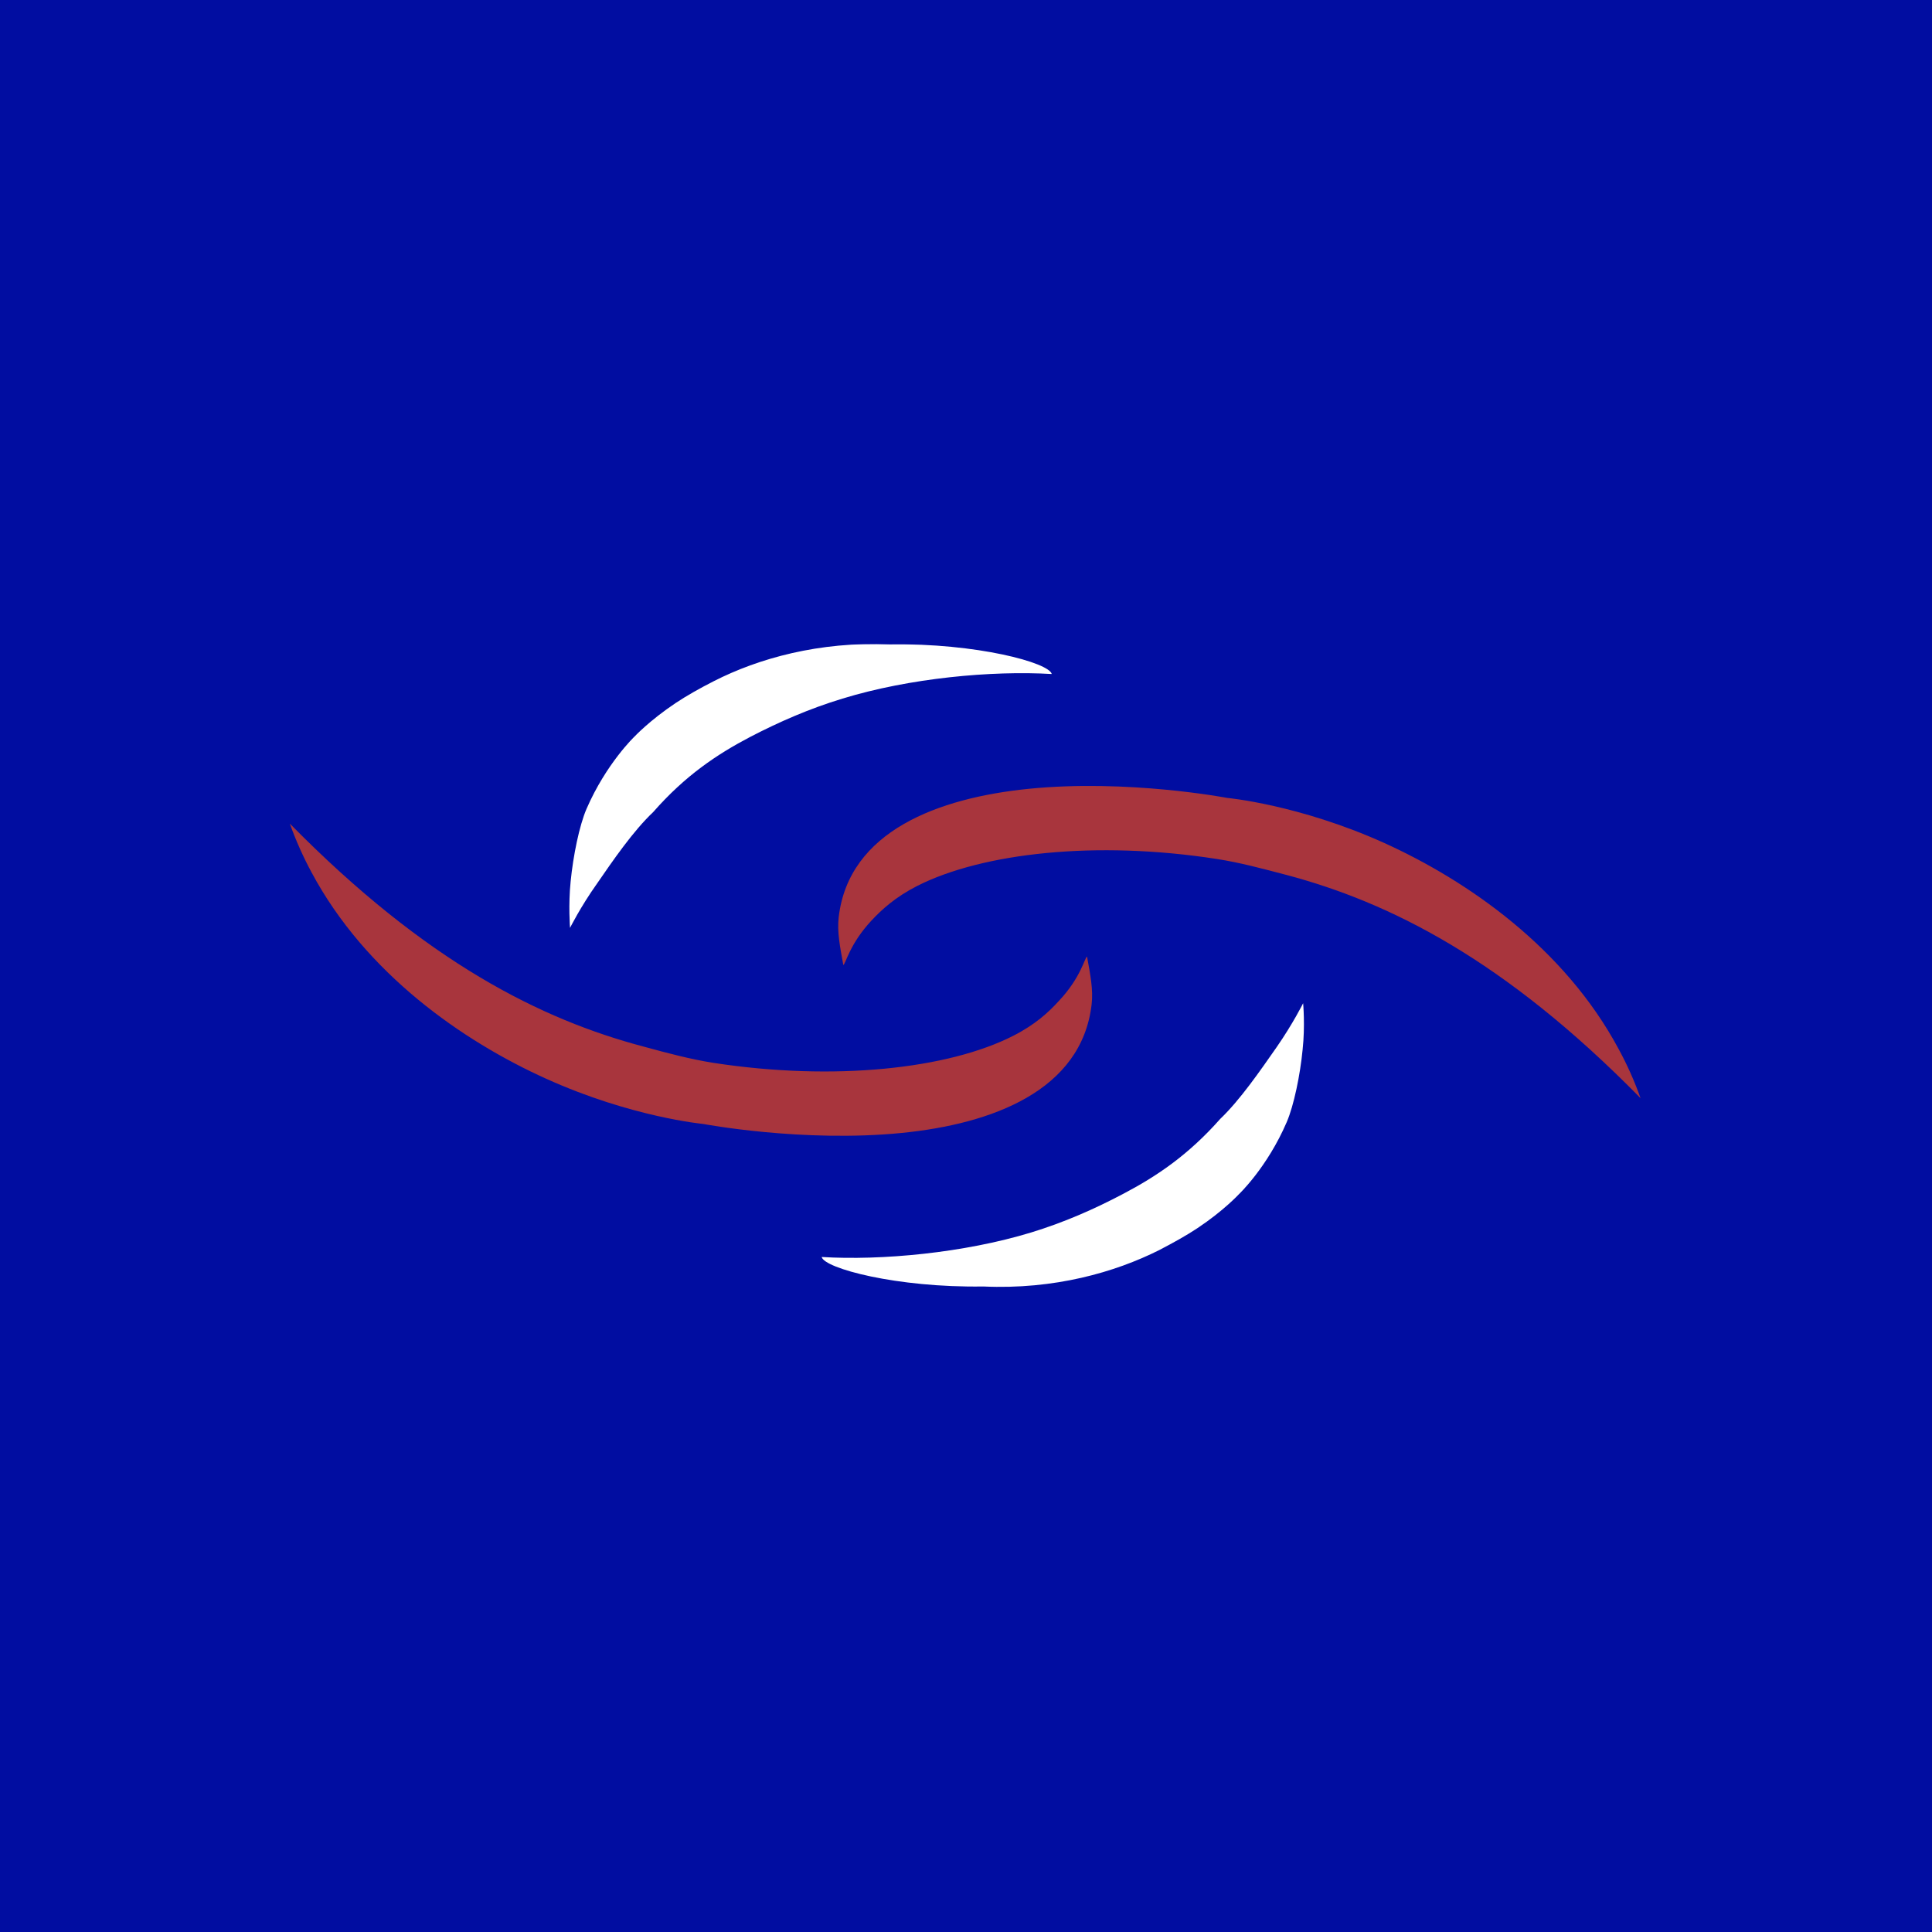 <svg width="60" height="60" viewBox="0 0 60 60" fill="none" xmlns="http://www.w3.org/2000/svg">
<rect width="60" height="60" fill="#010DA1"/>
<g clip-path="url(#clip0_168_572)">
<mask id="mask0_168_572" style="mask-type:luminance" maskUnits="userSpaceOnUse" x="-44" y="-317" width="289" height="383">
<path d="M-43.672 -316.892H244.934V65.924H-43.672V-316.892Z" fill="white"/>
</mask>
<g mask="url(#mask0_168_572)">
<path d="M26.19 29.97C26.265 29.931 26.384 29.32 27.061 28.592C27.389 28.241 27.808 27.859 28.485 27.513C30.512 26.487 34.04 26.094 37.78 26.675C38.503 26.786 39.198 26.974 39.956 27.173C43.128 28.017 46.703 29.776 50.949 34.105C50.759 33.571 50.535 33.068 50.272 32.586C48.592 29.444 45.585 27.355 42.984 26.177C40.34 24.985 38.113 24.78 38.113 24.78C38.113 24.78 35.02 24.188 31.94 24.498C29.15 24.78 26.358 25.806 26.046 28.487C25.995 28.957 26.087 29.397 26.19 29.97ZM33.759 29.707C33.683 29.748 33.569 30.357 32.885 31.084C32.566 31.436 32.146 31.823 31.464 32.169C29.442 33.198 25.908 33.582 22.168 33.01C21.446 32.896 20.75 32.711 19.992 32.504C16.821 31.665 13.251 29.9 9 25.577C9.189 26.105 9.419 26.617 9.677 27.095C11.357 30.235 14.364 32.329 16.964 33.502C19.608 34.697 21.835 34.905 21.835 34.905C21.835 34.905 24.929 35.491 28.008 35.184C30.804 34.905 33.591 33.876 33.902 31.189C33.954 30.727 33.862 30.282 33.759 29.707Z" fill="#A8353D"/>
<path d="M25.518 39.037C27.378 39.151 29.938 38.91 32.019 38.277C33.042 37.964 33.975 37.555 34.877 37.079C35.916 36.534 36.898 35.876 37.894 34.75C38.514 34.158 39.133 33.256 39.65 32.517C40.151 31.795 40.47 31.156 40.47 31.156C40.47 31.156 40.535 31.859 40.454 32.597C40.378 33.383 40.183 34.329 39.962 34.844C39.353 36.263 38.468 37.095 38.468 37.095C38.468 37.095 38.005 37.596 37.196 38.136C36.858 38.362 36.454 38.586 36.002 38.822C34.625 39.513 32.741 40.053 30.538 39.953C27.843 39.994 25.6 39.389 25.518 39.037ZM32.663 20.932C30.798 20.822 28.244 21.057 26.163 21.696C25.14 22.006 24.198 22.418 23.299 22.885C22.26 23.43 21.278 24.088 20.285 25.22C19.66 25.812 19.04 26.716 18.531 27.455C18.025 28.169 17.703 28.816 17.703 28.816C17.703 28.816 17.646 28.111 17.722 27.372C17.8 26.581 17.99 25.643 18.215 25.12C18.829 23.707 19.706 22.874 19.706 22.874C19.706 22.874 20.177 22.371 20.986 21.831C21.324 21.607 21.727 21.378 22.174 21.151C23.551 20.451 25.432 19.917 27.635 20.011C30.333 19.97 32.582 20.581 32.663 20.932Z" fill="white"/>
</g>
</g>
<defs>
<clipPath id="clip0_168_572">
<rect width="42" height="20" fill="white" transform="translate(9 20)"/>
</clipPath>
</defs>
</svg>

